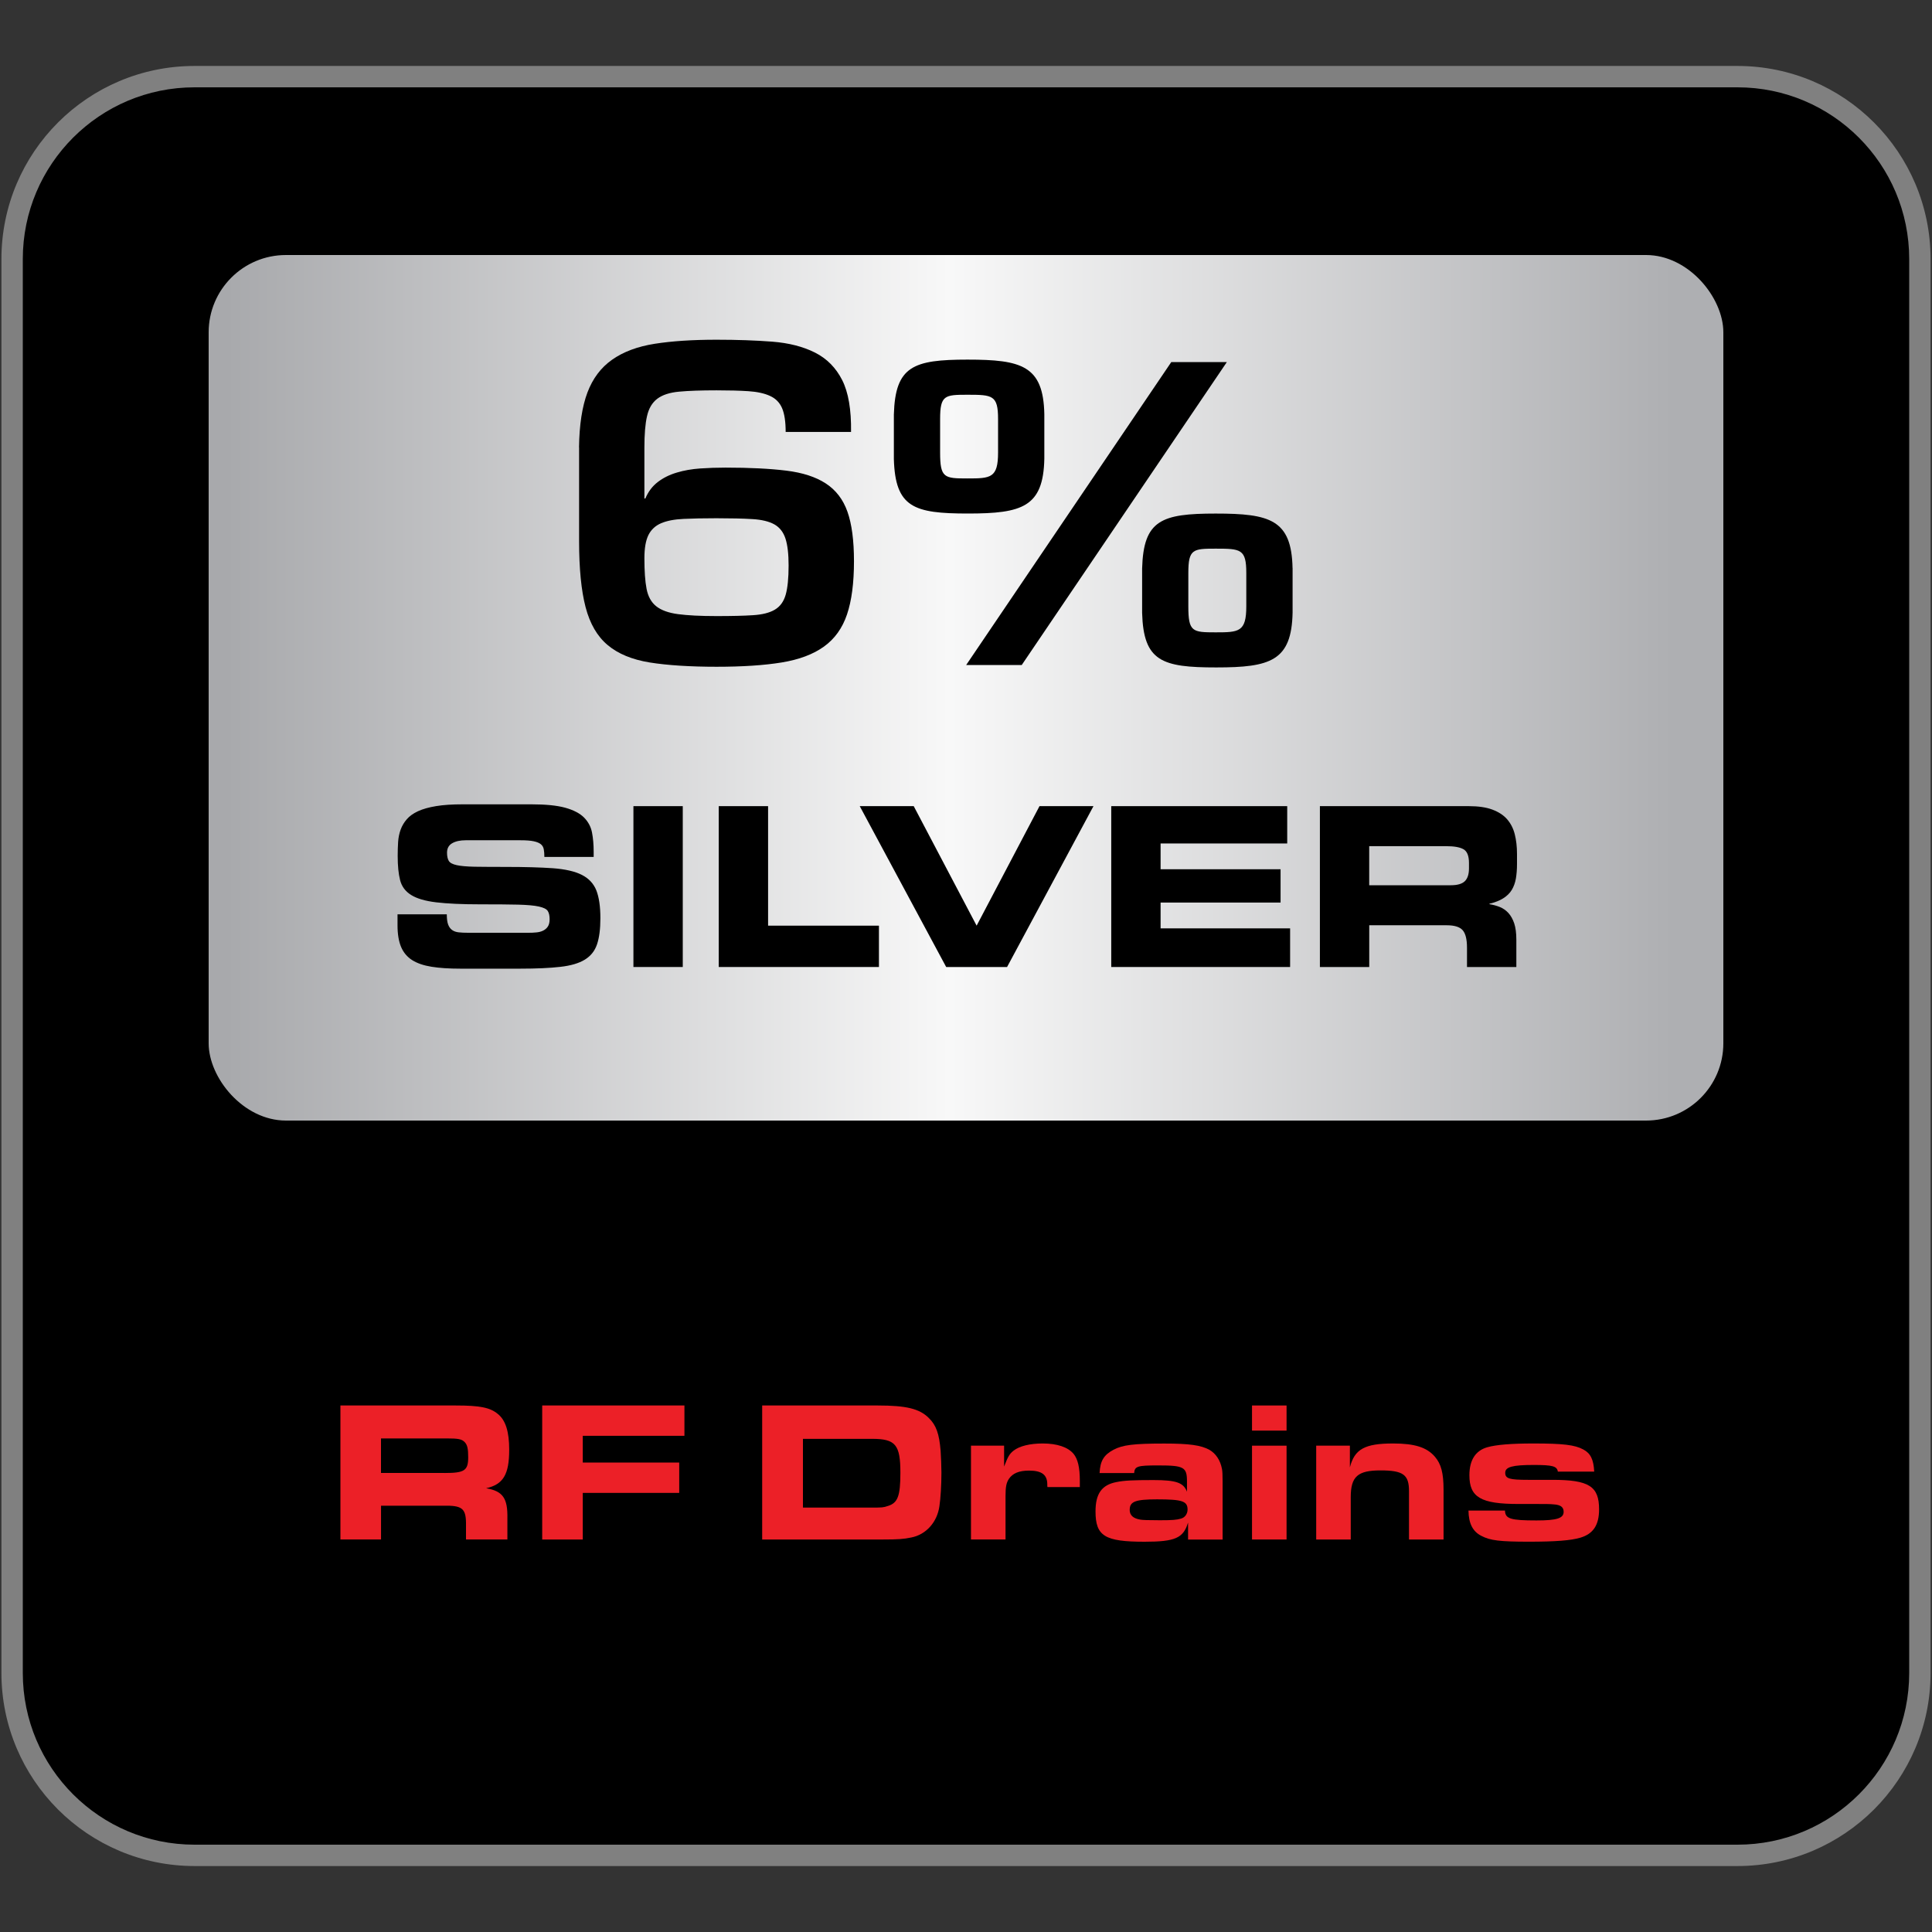 <svg viewBox="0 0 500 500" xmlns:xlink="http://www.w3.org/1999/xlink" xmlns="http://www.w3.org/2000/svg" data-sanitized-data-name="Layer 1" data-name="Layer 1" id="Layer_1"><rect x="0" y="0" width="500" height="500" fill="#333333" stroke="none"/>
  <defs>
    <style>
      .cls-1 {
        fill: url(#linear-gradient);
      }

      .cls-1, .cls-2, .cls-3, .cls-4 {
        stroke-width: 0px;
      }

      .cls-3 {
        fill: gray;
      }

      .cls-4 {
        fill: #ec2027;
      }
    </style>
    <linearGradient gradientUnits="userSpaceOnUse" y2="178" x2="433.02" y1="178" x1="58.63" id="linear-gradient">
      <stop stop-color="#a8a9ac" offset="0"></stop>
      <stop stop-color="#f8f8f8" offset=".5"></stop>
      <stop stop-color="#aeafb2" offset="1"></stop>
    </linearGradient>
  </defs>
  <g>
    <rect ry="47.22" rx="47.22" height="460.34" width="493.73" y="19.83" x="3.13" class="cls-2"></rect>
    <rect ry="20" rx="20" height="224" width="392" y="66" x="54" class="cls-1"></rect>
    <path d="M50.35,19.83v-2.76C22.74,17.07.37,39.44.37,67.05v365.9c0,27.6,22.37,49.97,49.98,49.98h399.3c27.61,0,49.98-22.38,49.98-49.98V67.05c0-27.6-22.37-49.98-49.98-49.98H50.35v5.53h399.3c12.28,0,23.38,4.97,31.43,13.02,8.05,8.05,13.02,19.15,13.02,31.43v365.9c0,12.28-4.97,23.38-13.02,31.43-8.05,8.05-19.15,13.02-31.43,13.02H50.35c-12.28,0-23.38-4.97-31.43-13.02-8.05-8.05-13.02-19.15-13.02-31.43V67.05c0-12.28,4.97-23.38,13.02-31.43,8.05-8.05,19.15-13.02,31.43-13.02v-2.76Z" class="cls-3"></path>
    <path d="M102.86,236.63h12.77c0,1.11.11,1.99.34,2.62s.58,1.11,1.04,1.44c.46.33,1.03.53,1.72.6.69.08,1.5.11,2.41.11h15.64c.69,0,1.36-.02,2.01-.09.65-.06,1.24-.2,1.76-.46.51-.25.93-.6,1.23-1.06.31-.46.46-1.1.46-1.9,0-.92-.16-1.63-.48-2.13-.33-.51-1.1-.88-2.3-1.15-1.21-.27-3.02-.43-5.41-.49-2.39-.06-5.65-.08-9.74-.08-4.8,0-8.61-.18-11.44-.52-2.84-.34-5-.98-6.47-1.9-1.48-.92-2.43-2.19-2.85-3.82-.42-1.63-.63-3.73-.63-6.29,0-1.27.04-2.48.11-3.62.08-1.15.3-2.21.66-3.2.36-.98.89-1.87,1.59-2.67.69-.81,1.66-1.5,2.9-2.08,1.24-.57,2.81-1.01,4.69-1.32,1.87-.31,4.15-.46,6.84-.46h17.83c3.68,0,6.59.29,8.74.88,2.15.6,3.77,1.44,4.86,2.53,1.09,1.1,1.78,2.39,2.07,3.88.29,1.5.43,3.16.43,5v1.32h-12.76c0-.77-.05-1.42-.15-1.95-.09-.54-.34-.98-.74-1.32-.41-.34-1.03-.6-1.87-.78s-1.99-.26-3.45-.26h-14.15c-1.45,0-2.62.26-3.51.78s-1.32,1.33-1.32,2.44c0,.92.16,1.63.46,2.13.31.5.99.86,2.04,1.09,1.05.23,2.59.37,4.6.41,2.01.03,4.72.05,8.14.05,4.94,0,9.01.12,12.19.34,3.18.24,5.67.81,7.48,1.73,1.8.92,3.04,2.26,3.74,4.02.69,1.77,1.04,4.16,1.04,7.18,0,2.8-.29,5.06-.87,6.76-.57,1.71-1.63,3.03-3.16,3.97-1.53.94-3.65,1.56-6.33,1.86-2.68.31-6.15.47-10.4.47h-15.47c-2.91,0-5.39-.16-7.45-.49-2.05-.33-3.73-.9-5.03-1.72-1.3-.83-2.26-1.97-2.87-3.42-.61-1.45-.92-3.32-.92-5.57v-2.88Z" class="cls-2"></path>
    <rect height="41.63" width="12.77" y="208.63" x="163.93" class="cls-2"></rect>
    <polygon points="186.01 208.63 198.78 208.63 198.78 239.56 227.47 239.56 227.47 250.26 186.01 250.26 186.01 208.63" class="cls-2"></polygon>
    <polygon points="222.5 208.63 236.47 208.63 252.75 239.56 269.02 208.63 282.99 208.63 260.63 250.26 244.87 250.26 222.5 208.63" class="cls-2"></polygon>
    <polygon points="287.59 208.63 333.13 208.63 333.13 218.29 300.36 218.29 300.36 224.96 331.41 224.96 331.41 233.58 300.36 233.58 300.36 240.26 333.88 240.26 333.88 250.26 287.59 250.26 287.59 208.63" class="cls-2"></polygon>
    <path d="M341.58,208.63h38.53c2.45,0,4.49.29,6.1.89,1.61.6,2.89,1.43,3.83,2.5.93,1.08,1.6,2.37,1.98,3.88.38,1.51.58,3.21.58,5.09v2.65c0,1.37-.1,2.62-.29,3.74-.2,1.11-.55,2.08-1.06,2.93-.52.85-1.25,1.57-2.19,2.16-.94.6-2.13,1.07-3.59,1.41v.12c.96.16,1.86.4,2.7.74.84.34,1.59.87,2.21,1.55.63.69,1.13,1.59,1.5,2.68.36,1.09.55,2.49.55,4.23v7.07h-12.77v-5c0-2.19-.38-3.7-1.13-4.54-.74-.84-2.11-1.27-4.1-1.27h-20.07v10.81h-12.77v-41.63ZM354.35,229.1h21.11c1.72,0,2.93-.35,3.65-1.06.71-.71,1.06-1.81,1.06-3.31v-1.38c0-1.84-.47-3.02-1.41-3.56-.94-.54-2.43-.8-4.46-.8h-19.95v10.12Z" class="cls-2"></path>
    <path d="M317.51,93.7h-14.38l-53.09,78.41h14.38l53.09-78.41ZM334.51,147.01c-.25-12.54-5.87-14.1-19.89-14.1s-18.69,1.67-19.04,14.2v11.51c.35,12.54,5.14,14.11,19.17,14.11s19.53-1.67,19.77-14.21v-11.51ZM322.54,156.95c0,6.6-1.92,6.7-7.92,6.7s-7.08-.11-7.08-6.7v-8.68c0-6.17,1.2-6.28,7.08-6.28,6.48,0,7.92.11,7.92,6.28v8.68ZM270.27,107.18c-.25-12.54-5.87-14.11-19.89-14.11s-18.69,1.68-19.05,14.21v11.51c.36,12.54,5.15,14.11,19.17,14.11s19.53-1.67,19.77-14.21v-11.51ZM258.3,117.12c0,6.6-1.92,6.7-7.92,6.7s-7.08-.11-7.08-6.7v-8.68c0-6.17,1.2-6.28,7.08-6.28,6.48,0,7.92.11,7.92,6.28v8.68Z" class="cls-2"></path>
    <path d="M149.85,115.79c.08-5.84.81-10.58,2.18-14.22,1.37-3.62,3.5-6.46,6.4-8.49,2.9-2.04,6.57-3.41,11.01-4.11,4.44-.7,9.76-1.05,15.98-1.05,5.31,0,10.12.17,14.43.5,4.31.34,8,1.28,11.07,2.83,3.07,1.55,5.41,3.92,7.03,7.1,1.62,3.19,2.38,7.67,2.3,13.44h-16.92c0-2.66-.31-4.72-.93-6.16-.62-1.45-1.66-2.5-3.11-3.16-1.45-.67-3.32-1.08-5.6-1.23-2.28-.15-5.04-.22-8.27-.22-3.98,0-7.19.11-9.64.34-2.45.22-4.33.83-5.66,1.83-1.33,1-2.22,2.5-2.67,4.5-.46,2-.68,4.74-.68,8.22v13.1h.25c.75-1.78,1.82-3.2,3.23-4.27,1.41-1.08,3.05-1.89,4.92-2.44,1.87-.56,3.87-.91,6.03-1.06,2.16-.15,4.35-.22,6.59-.22,6.22,0,11.44.26,15.68.78,4.23.52,7.65,1.62,10.26,3.33,2.61,1.7,4.48,4.15,5.6,7.33,1.12,3.18,1.68,7.45,1.68,12.78,0,5.63-.6,10.21-1.8,13.77-1.2,3.56-3.19,6.33-5.97,8.33-2.78,2-6.43,3.37-10.95,4.11-4.52.74-10.14,1.11-16.85,1.11s-12.73-.37-17.29-1.11c-4.56-.74-8.19-2.24-10.88-4.5-2.7-2.25-4.6-5.53-5.72-9.82-1.12-4.29-1.68-10-1.68-17.1v-24.22ZM185.42,134.12c-3.32,0-6.16.06-8.52.17-2.36.11-4.29.48-5.78,1.11-1.49.63-2.59,1.65-3.3,3.05-.7,1.41-1.05,3.41-1.05,6,0,3.33.18,5.98.56,7.94.38,1.96,1.2,3.47,2.49,4.5s3.17,1.72,5.66,2.05c2.49.33,5.81.5,9.95.5,3.9,0,7.05-.07,9.45-.23,2.41-.15,4.29-.62,5.66-1.44,1.37-.81,2.3-2.11,2.8-3.88.5-1.78.75-4.3.75-7.56,0-2.96-.27-5.28-.81-6.94-.54-1.66-1.49-2.89-2.86-3.67-1.37-.77-3.28-1.24-5.72-1.38-2.45-.15-5.54-.22-9.27-.22" class="cls-2"></path>
  </g>
  <g>
    <path d="M88.1,363.74h29.9c6.14,0,8.84.52,10.82,2.18,2.03,1.61,2.96,4.58,2.96,9.26,0,6.45-1.56,9-5.98,9.98,4.32.73,5.62,2.55,5.51,7.8v5.46h-10.71v-4.32c-.05-3.74-1.09-4.52-5.82-4.42h-16.17v8.74h-10.51v-34.69ZM115.09,381.21c5.1,0,6.08-.62,6.08-4.06,0-2.24-.21-3.17-.88-3.9-.78-.83-1.66-.99-4.84-.99h-16.85v8.94h16.48Z" class="cls-4"></path>
    <path d="M140.31,363.74h36.82v7.85h-26.31v6.92h24.96v7.85h-24.96v12.06h-10.5v-34.69Z" class="cls-4"></path>
    <path d="M197.25,363.74h29.95c7.33,0,10.76.83,13.16,3.22,1.92,1.87,2.7,4.06,3.07,8.48.1,1.61.21,4,.21,5.67,0,3.12-.21,6.71-.52,8.68-.57,4.16-3.48,7.38-7.28,8.11-1.97.42-3.54.52-7.23.52h-31.36v-34.69ZM225.48,390.16c2.86,0,3.07,0,4.32-.42,2.55-.78,3.22-2.6,3.22-8.58,0-7.28-1.25-8.79-7.33-8.79h-17.89v17.79h17.68Z" class="cls-4"></path>
    <path d="M251.28,374.14h8.58v5.41c.99-2.6,1.4-3.28,2.44-4.11,1.51-1.2,4.27-1.87,7.54-1.87,3.74,0,6.55.94,8.01,2.7,1.09,1.35,1.61,3.48,1.61,7.02v1.56h-8.37c-.05-.16-.05-.31-.05-.36v-.31c0-2.5-1.4-3.59-4.73-3.59-2.55,0-4.21.68-5.2,2.13-.68,1.04-.88,2.08-.88,4.52v11.18h-8.94v-24.28Z" class="cls-4"></path>
    <path d="M307.44,394.11c-1.2,3.95-3.33,4.89-11.23,4.89-10.3,0-12.69-1.46-12.69-7.85,0-4.58,1.61-6.86,5.41-7.59,2.03-.42,4.37-.52,9.57-.52,5.93,0,7.8.68,8.69,3.02v-2.65c0-3.74-.78-4.16-7.49-4.16-5.36,0-6.03.21-6.19,1.98h-8.94c.16-3.17,1.09-4.68,3.59-6.03,2.39-1.25,5.15-1.61,13.16-1.61,6.45,0,9.46.42,11.65,1.61,1.66.94,2.86,2.7,3.28,4.99q.16.73.16,3.22v15.03h-8.94v-4.32ZM292.36,390.73c0,1.4.88,2.24,2.76,2.55.62.1,1.82.16,5.04.16s4.42-.1,5.46-.42c1.04-.26,1.72-1.25,1.72-2.34,0-2.18-1.35-2.65-7.9-2.65-5.62,0-7.07.57-7.07,2.7Z" class="cls-4"></path>
    <path d="M324.02,363.74h8.94v6.5h-8.94v-6.5ZM324.02,374.14h8.94v24.28h-8.94v-24.28Z" class="cls-4"></path>
    <path d="M340.61,374.14h8.74v5.62c1.2-4.73,3.85-6.19,11.18-6.19,5.56,0,8.74.99,10.82,3.43,1.61,1.87,2.24,4.21,2.24,8.53v12.9h-8.94v-12.53c0-4.26-1.51-5.36-7.38-5.36s-7.7,1.56-7.7,6.92v10.97h-8.94v-24.28Z" class="cls-4"></path>
    <path d="M389.49,390.94c.05,2.13,1.46,2.55,8.16,2.55,5.3,0,7.02-.57,7.02-2.24,0-1.2-.78-1.82-2.6-1.92-.88-.1-2.13-.1-4.63-.1h-4.47c-9.72,0-12.69-1.72-12.69-7.44,0-3.9,1.56-6.34,4.58-7.23,2.39-.68,6.29-.99,12.01-.99,7.64,0,10.71.36,12.9,1.56,1.87.99,2.65,2.6,2.81,5.72h-9.41c-.21-1.4-1.35-1.72-6.24-1.72-5.56,0-7.38.52-7.38,2.03s1.09,1.82,5.88,1.82h6.29c9.52,0,12.12,1.66,12.12,7.64,0,4.06-1.51,6.34-4.84,7.33-2.45.73-6.5,1.04-13.31,1.04-7.54,0-10.04-.31-12.32-1.51-2.24-1.14-3.28-3.22-3.33-6.55h9.46Z" class="cls-4"></path>
  </g>
</svg>